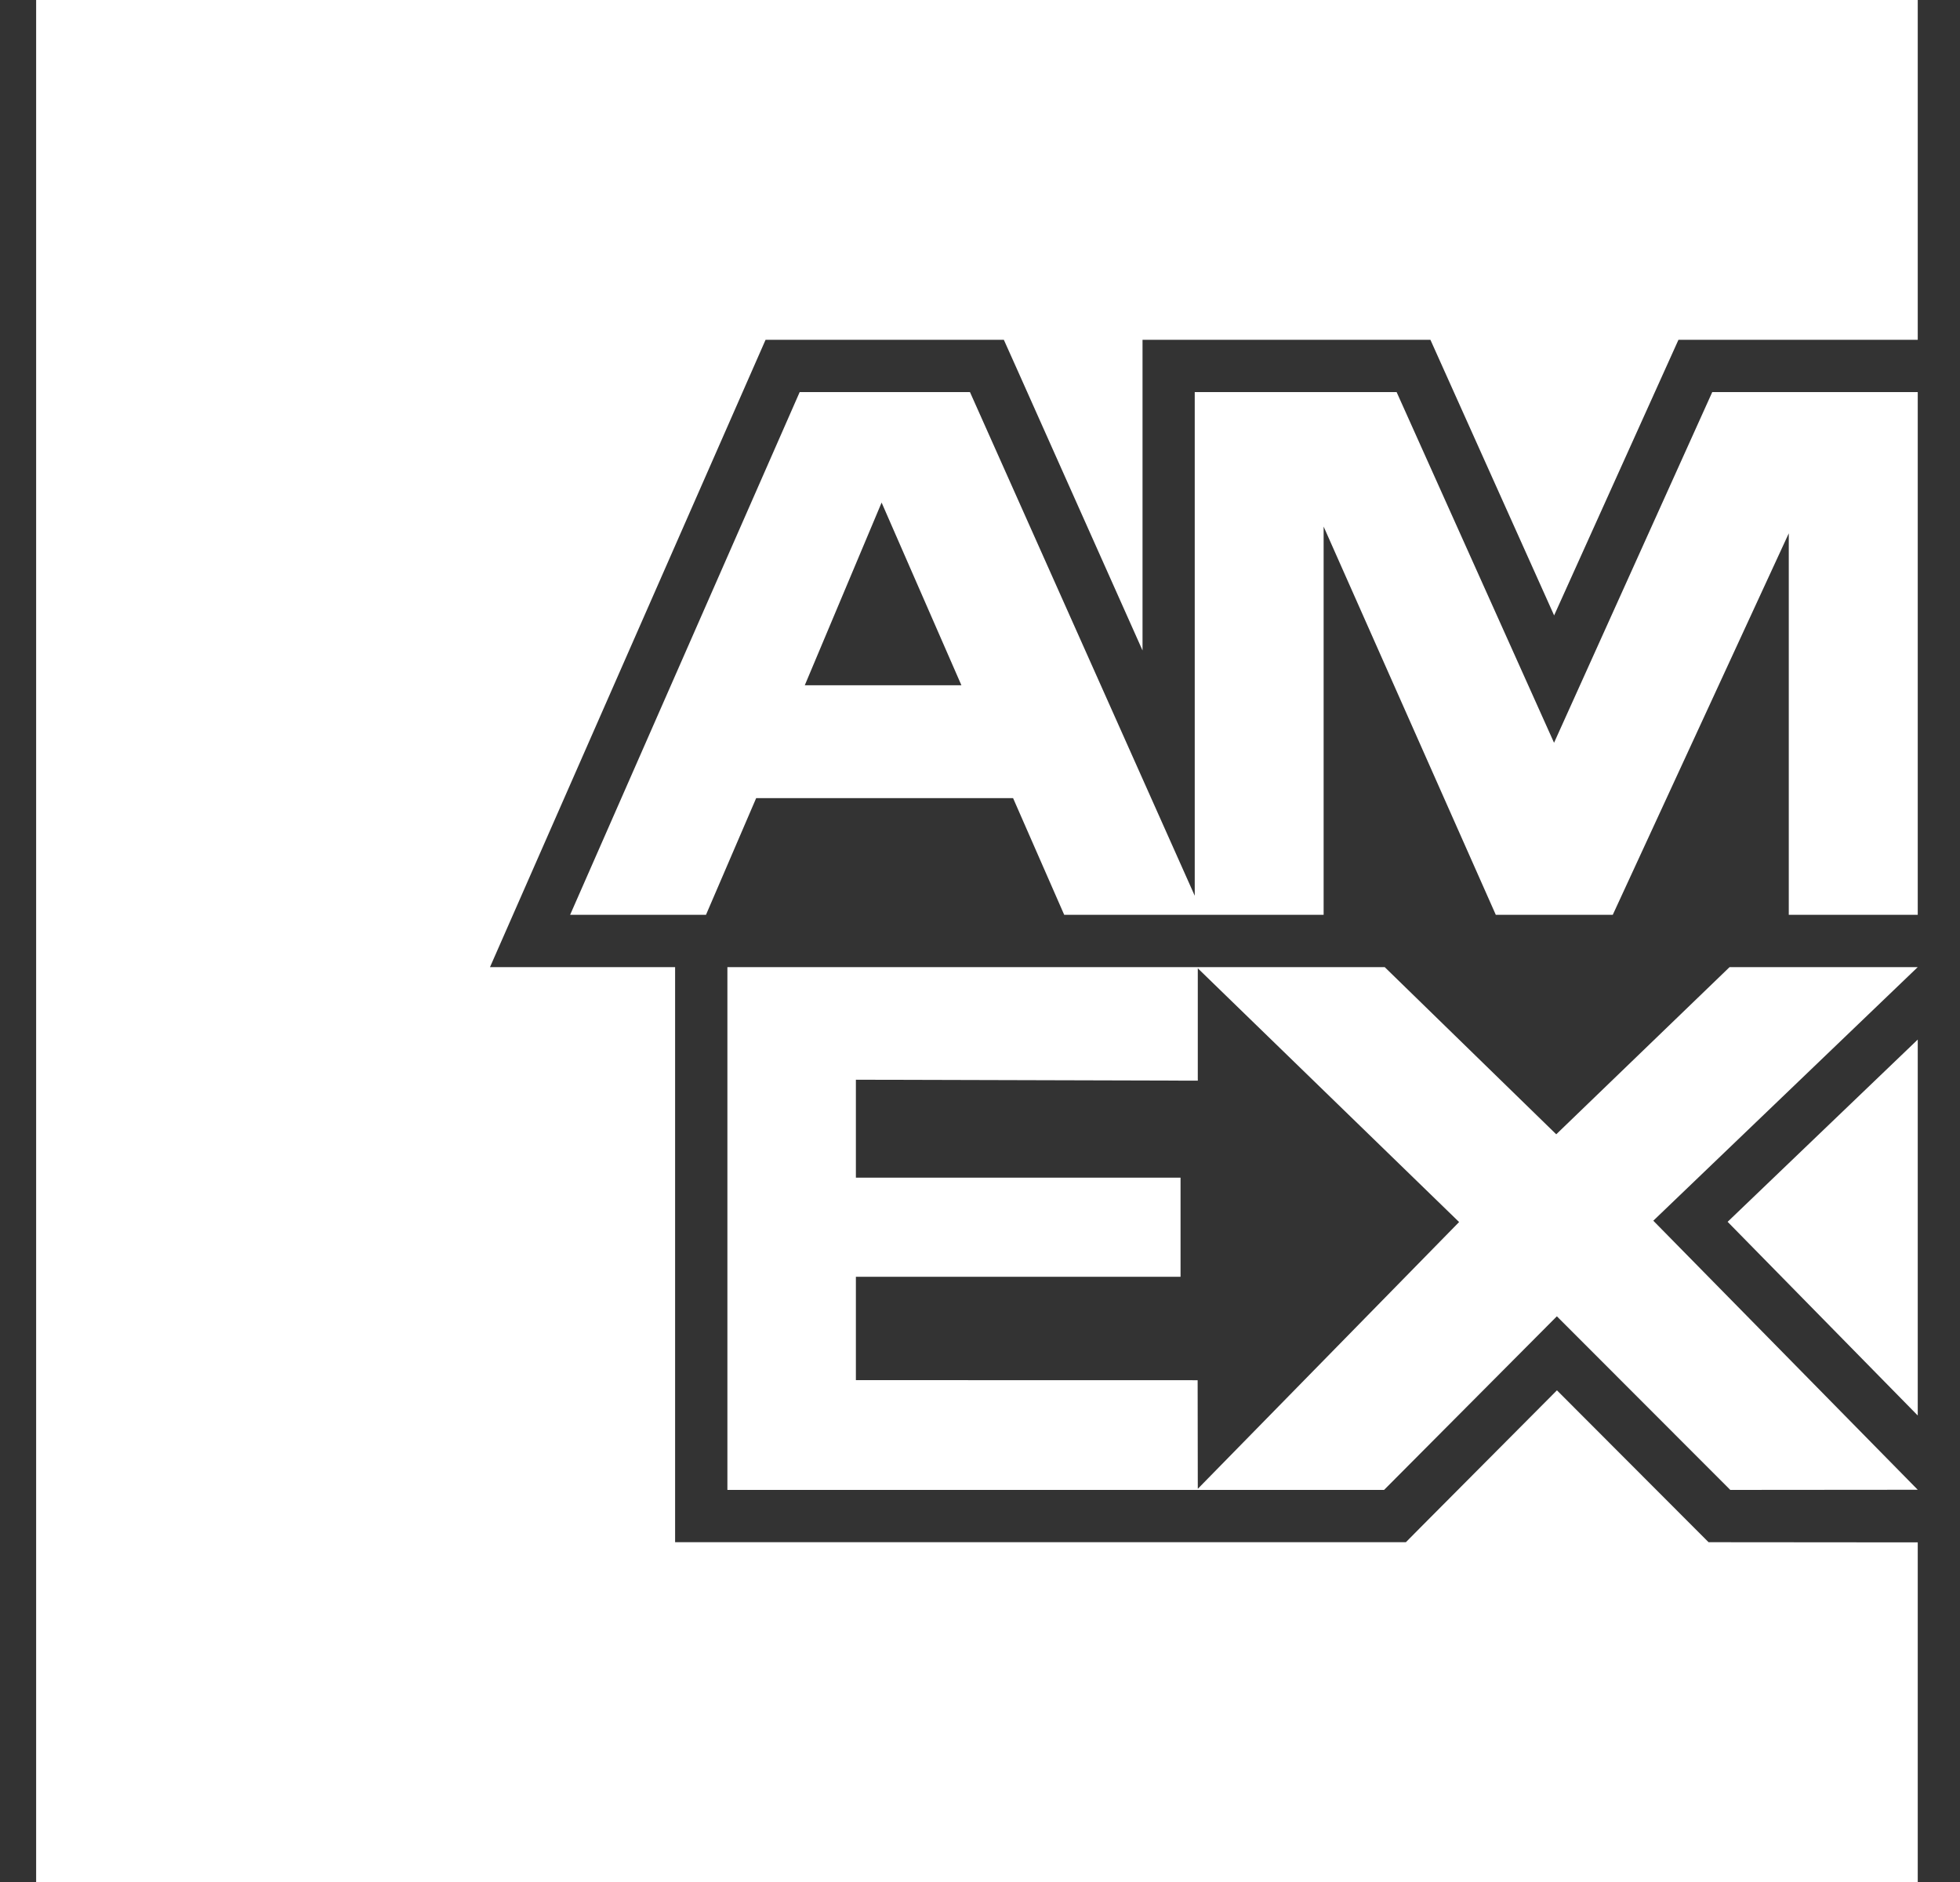 <svg width="25" height="24" viewBox="0 0 25 24" fill="none" xmlns="http://www.w3.org/2000/svg">
<rect x="0" y="0" width="25" height="24" fill="#333333" stroke="none"/>
<path d="M0.461 24H24.461V19.669L22.07 19.667H21.793L19.859 17.73L18.127 19.47L17.932 19.667H8.611V12.333H6.25L9.765 4.333H12.804L12.981 4.728L14.573 8.295V4.333H18.245L19.823 7.848L21.409 4.333H24.461V0H0.461V24Z" fill="white"/>
<path fill-rule="evenodd" clip-rule="evenodd" d="M24.461 5H21.84L19.822 9.472L17.814 5H15.239V11.423L12.372 5H10.2L7.272 11.666H9.005L9.645 10.178H12.922L13.574 11.666H16.883V6.715L19.079 11.666H20.571L22.816 6.801V11.666H24.461V5ZM11.245 6.409L11.245 6.409L10.265 8.739H12.263L11.245 6.409L11.245 6.409H11.245Z" fill="white"/>
<path fill-rule="evenodd" clip-rule="evenodd" d="M24.461 12.333H22.061L19.85 14.465L17.662 12.333H9.278V19H17.654L19.858 16.786L22.07 19L24.461 18.998L21.088 15.567L24.461 12.333ZM15.278 13.781L10.917 13.769V15.018H15.058V16.282H10.917V17.6L15.276 17.601L15.278 18.986L18.611 15.584L15.278 12.348V13.781Z" fill="white"/>
<path fill-rule="evenodd" clip-rule="evenodd" d="M24.461 18.051V13.257L22.036 15.581L24.461 18.051Z" fill="white"/>
</svg>
